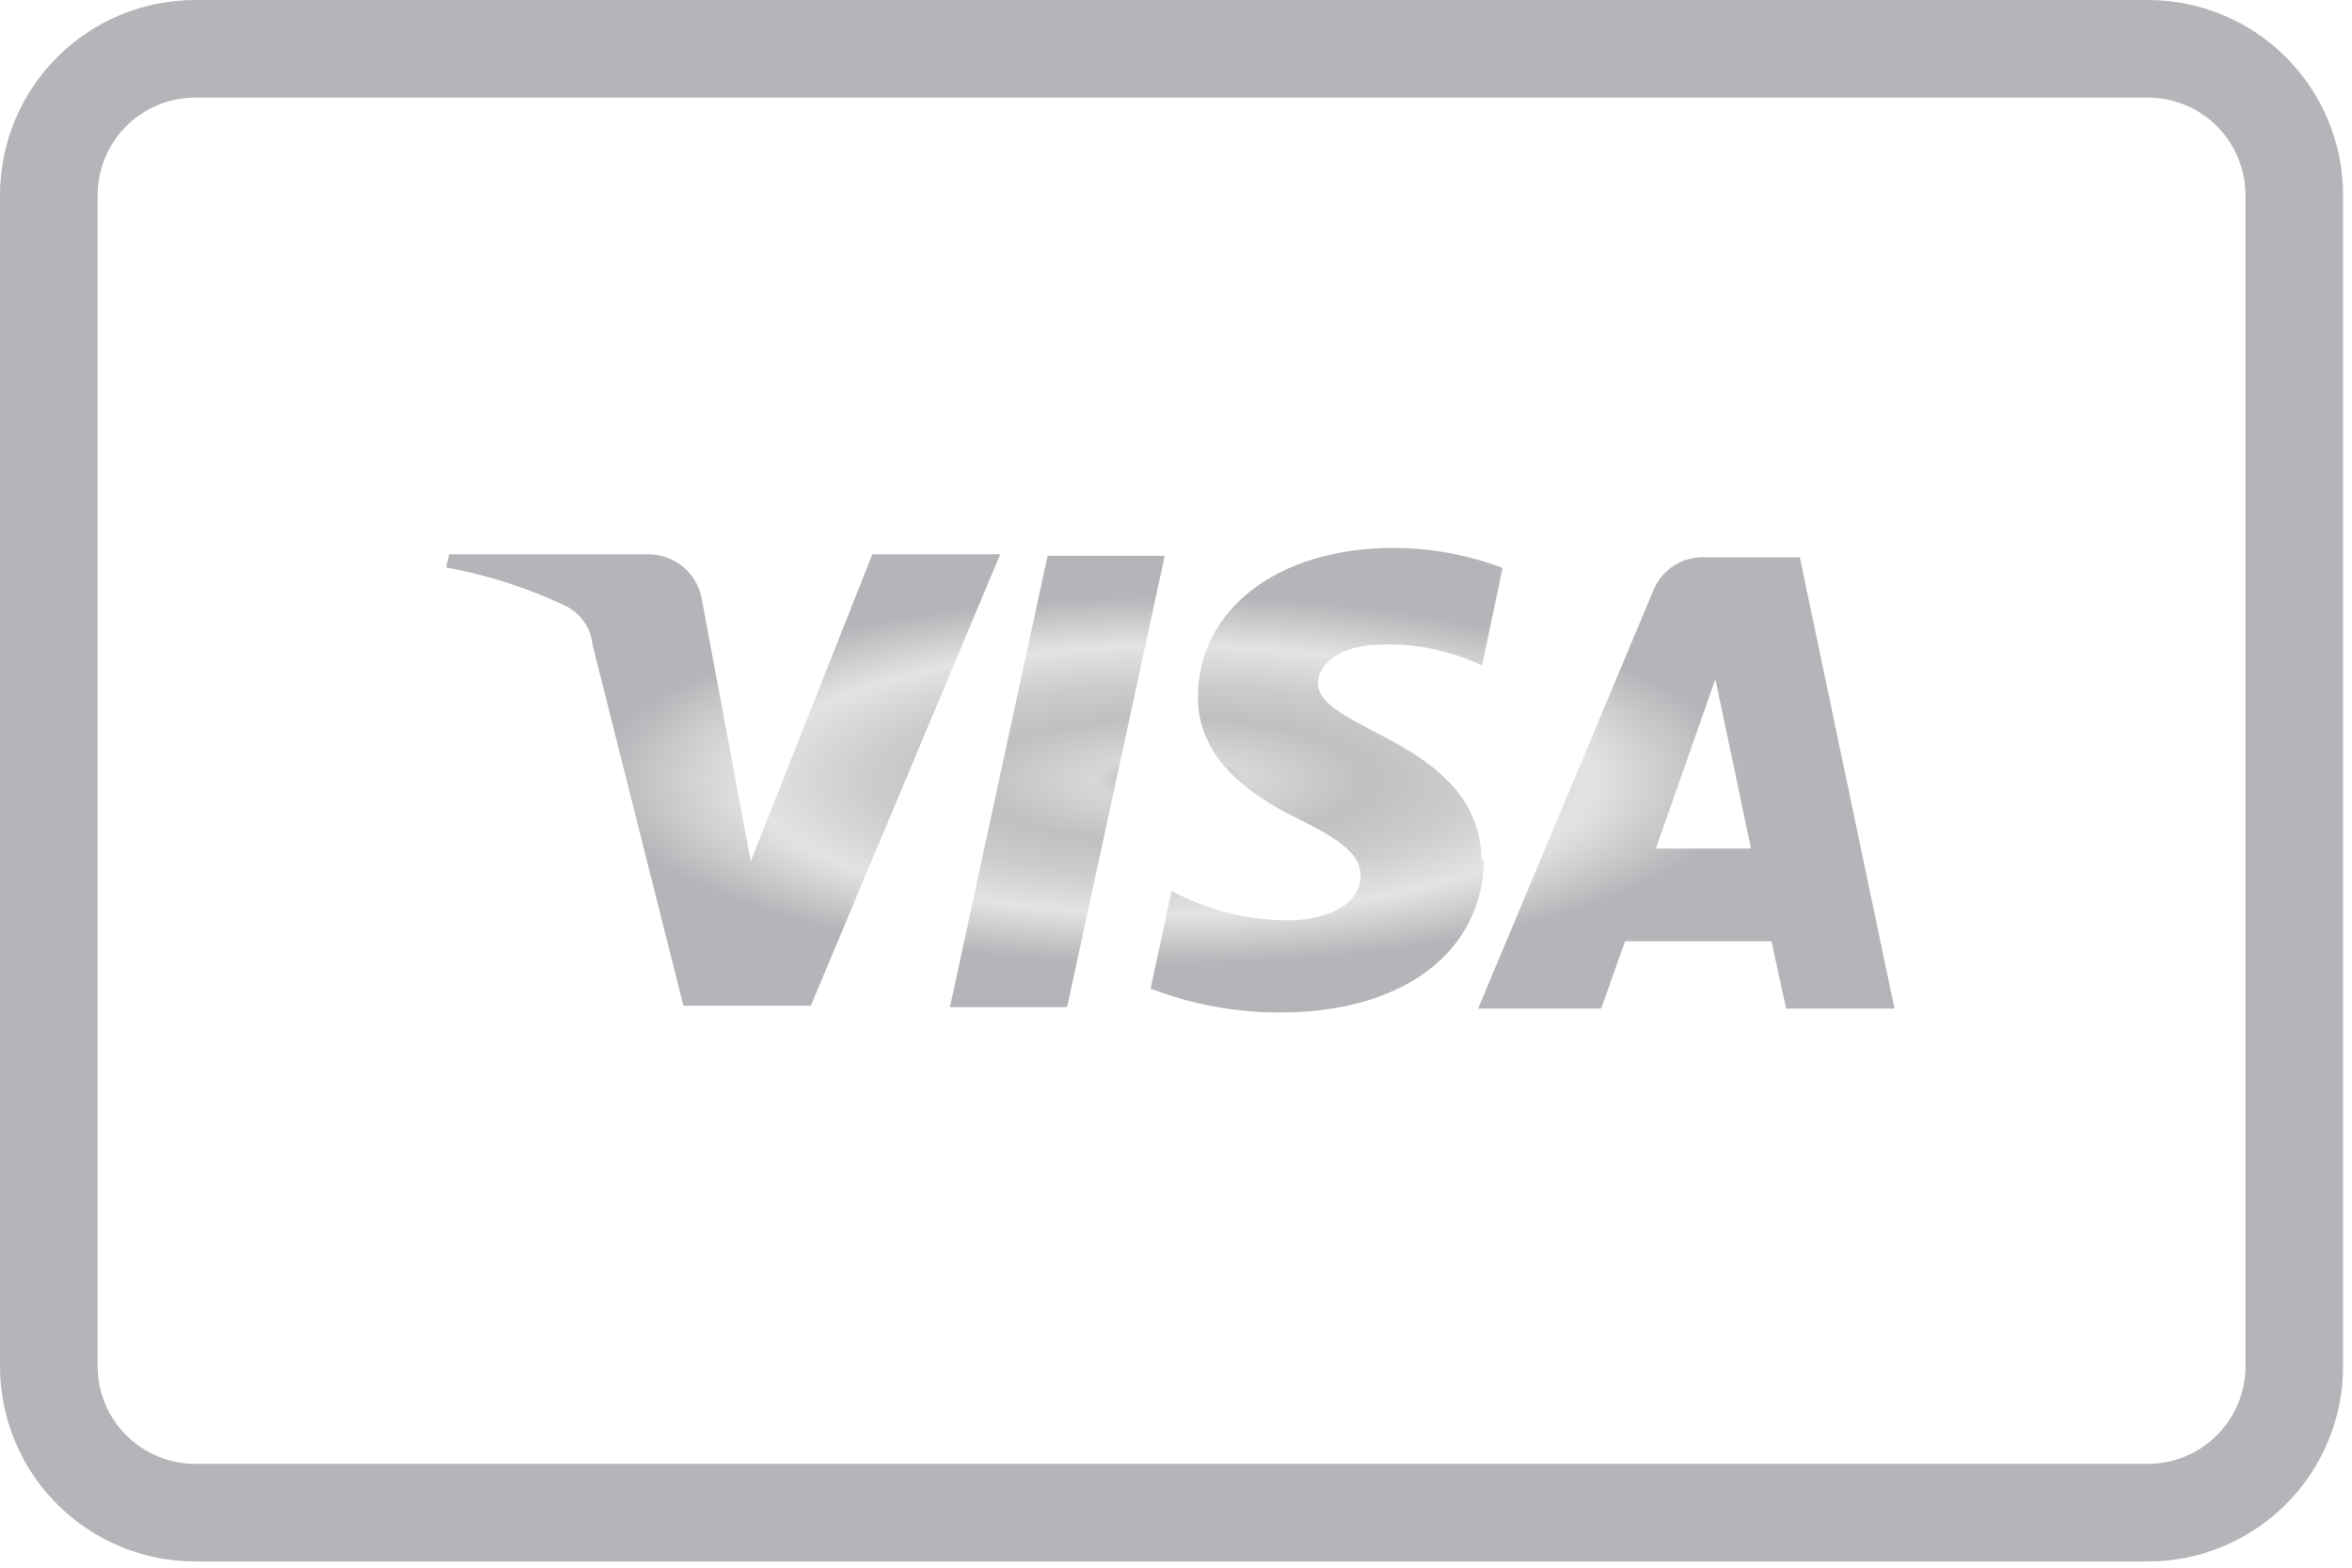 <svg width="78" height="52" viewBox="0 0 78 52" fill="none" xmlns="http://www.w3.org/2000/svg">
<path d="M71.229 3.237C72.088 3.237 72.911 3.578 73.518 4.185C74.126 4.792 74.467 5.616 74.467 6.474V45.319C74.467 46.178 74.126 47.001 73.518 47.608C72.911 48.215 72.088 48.556 71.229 48.556H6.475C5.617 48.556 4.793 48.215 4.186 47.608C3.579 47.001 3.238 46.178 3.238 45.319V6.474C3.238 5.616 3.579 4.792 4.186 4.185C4.793 3.578 5.617 3.237 6.475 3.237H71.229ZM71.229 0H6.475C4.758 0 3.111 0.682 1.897 1.896C0.682 3.11 0 4.757 0 6.474V45.319C0 47.036 0.682 48.683 1.897 49.897C3.111 51.111 4.758 51.794 6.475 51.794H71.229C72.946 51.794 74.593 51.111 75.808 49.897C77.022 48.683 77.704 47.036 77.704 45.319V6.474C77.704 5.624 77.537 4.782 77.212 3.997C76.886 3.211 76.409 2.497 75.808 1.896C75.207 1.295 74.493 0.818 73.707 0.493C72.921 0.167 72.079 0 71.229 0Z" fill="url(#paint0_angular_607_602)"/>
<path d="M38.626 18.435L35.389 33.406H31.503L34.741 18.435H38.626ZM54.912 28.146L56.887 22.53L58.069 28.146H54.912ZM59.234 33.455H62.828L59.687 18.483H56.45C56.101 18.486 55.762 18.593 55.474 18.789C55.185 18.984 54.962 19.261 54.831 19.584L49.019 33.455H53.099L53.892 31.221H58.748L59.234 33.455ZM49.133 28.599C49.133 24.569 43.709 24.278 43.709 22.659C43.709 22.125 44.227 21.559 45.328 21.413C46.638 21.282 47.96 21.511 49.149 22.076L49.829 18.839C48.67 18.4 47.441 18.175 46.202 18.176C42.382 18.176 39.727 20.215 39.727 23.128C39.727 25.281 41.654 26.479 43.11 27.191C44.567 27.903 45.134 28.405 45.118 29.052C45.118 30.056 43.92 30.509 42.803 30.525C41.425 30.538 40.067 30.204 38.853 29.554L38.157 32.791C39.531 33.32 40.991 33.589 42.463 33.584C46.526 33.584 49.197 31.577 49.213 28.47M33.171 18.386L26.89 33.358H22.664L19.653 21.397C19.627 21.117 19.528 20.849 19.366 20.619C19.204 20.389 18.985 20.205 18.731 20.086C17.48 19.494 16.158 19.07 14.797 18.823L14.894 18.386H21.483C21.915 18.381 22.335 18.532 22.665 18.812C22.995 19.091 23.213 19.48 23.28 19.908L24.898 28.567L28.929 18.386H33.171Z" fill="url(#paint1_angular_607_602)"/>
<defs>
<radialGradient id="paint0_angular_607_602" cx="0" cy="0" r="1" gradientUnits="userSpaceOnUse" gradientTransform="translate(38.852 25.897) rotate(90) scale(25.897 38.852)">
<stop stop-color="#A8A9AD"/>
<stop offset="0.104" stop-color="#D7D7D8"/>
<stop offset="0.271" stop-color="#C0C0C3"/>
<stop offset="0.411" stop-color="#CBCCCD"/>
<stop offset="0.578" stop-color="#E3E3E3"/>
<stop offset="0.792" stop-color="#B4B5B8"/>
</radialGradient>
<radialGradient id="paint1_angular_607_602" cx="0" cy="0" r="1" gradientUnits="userSpaceOnUse" gradientTransform="translate(38.812 25.88) rotate(90) scale(7.704 24.015)">
<stop stop-color="#A8A9AD"/>
<stop offset="0.104" stop-color="#D7D7D8"/>
<stop offset="0.271" stop-color="#C0C0C3"/>
<stop offset="0.411" stop-color="#CBCCCD"/>
<stop offset="0.578" stop-color="#E3E3E3"/>
<stop offset="0.792" stop-color="#B4B5B8"/>
</radialGradient>
</defs>
</svg>
